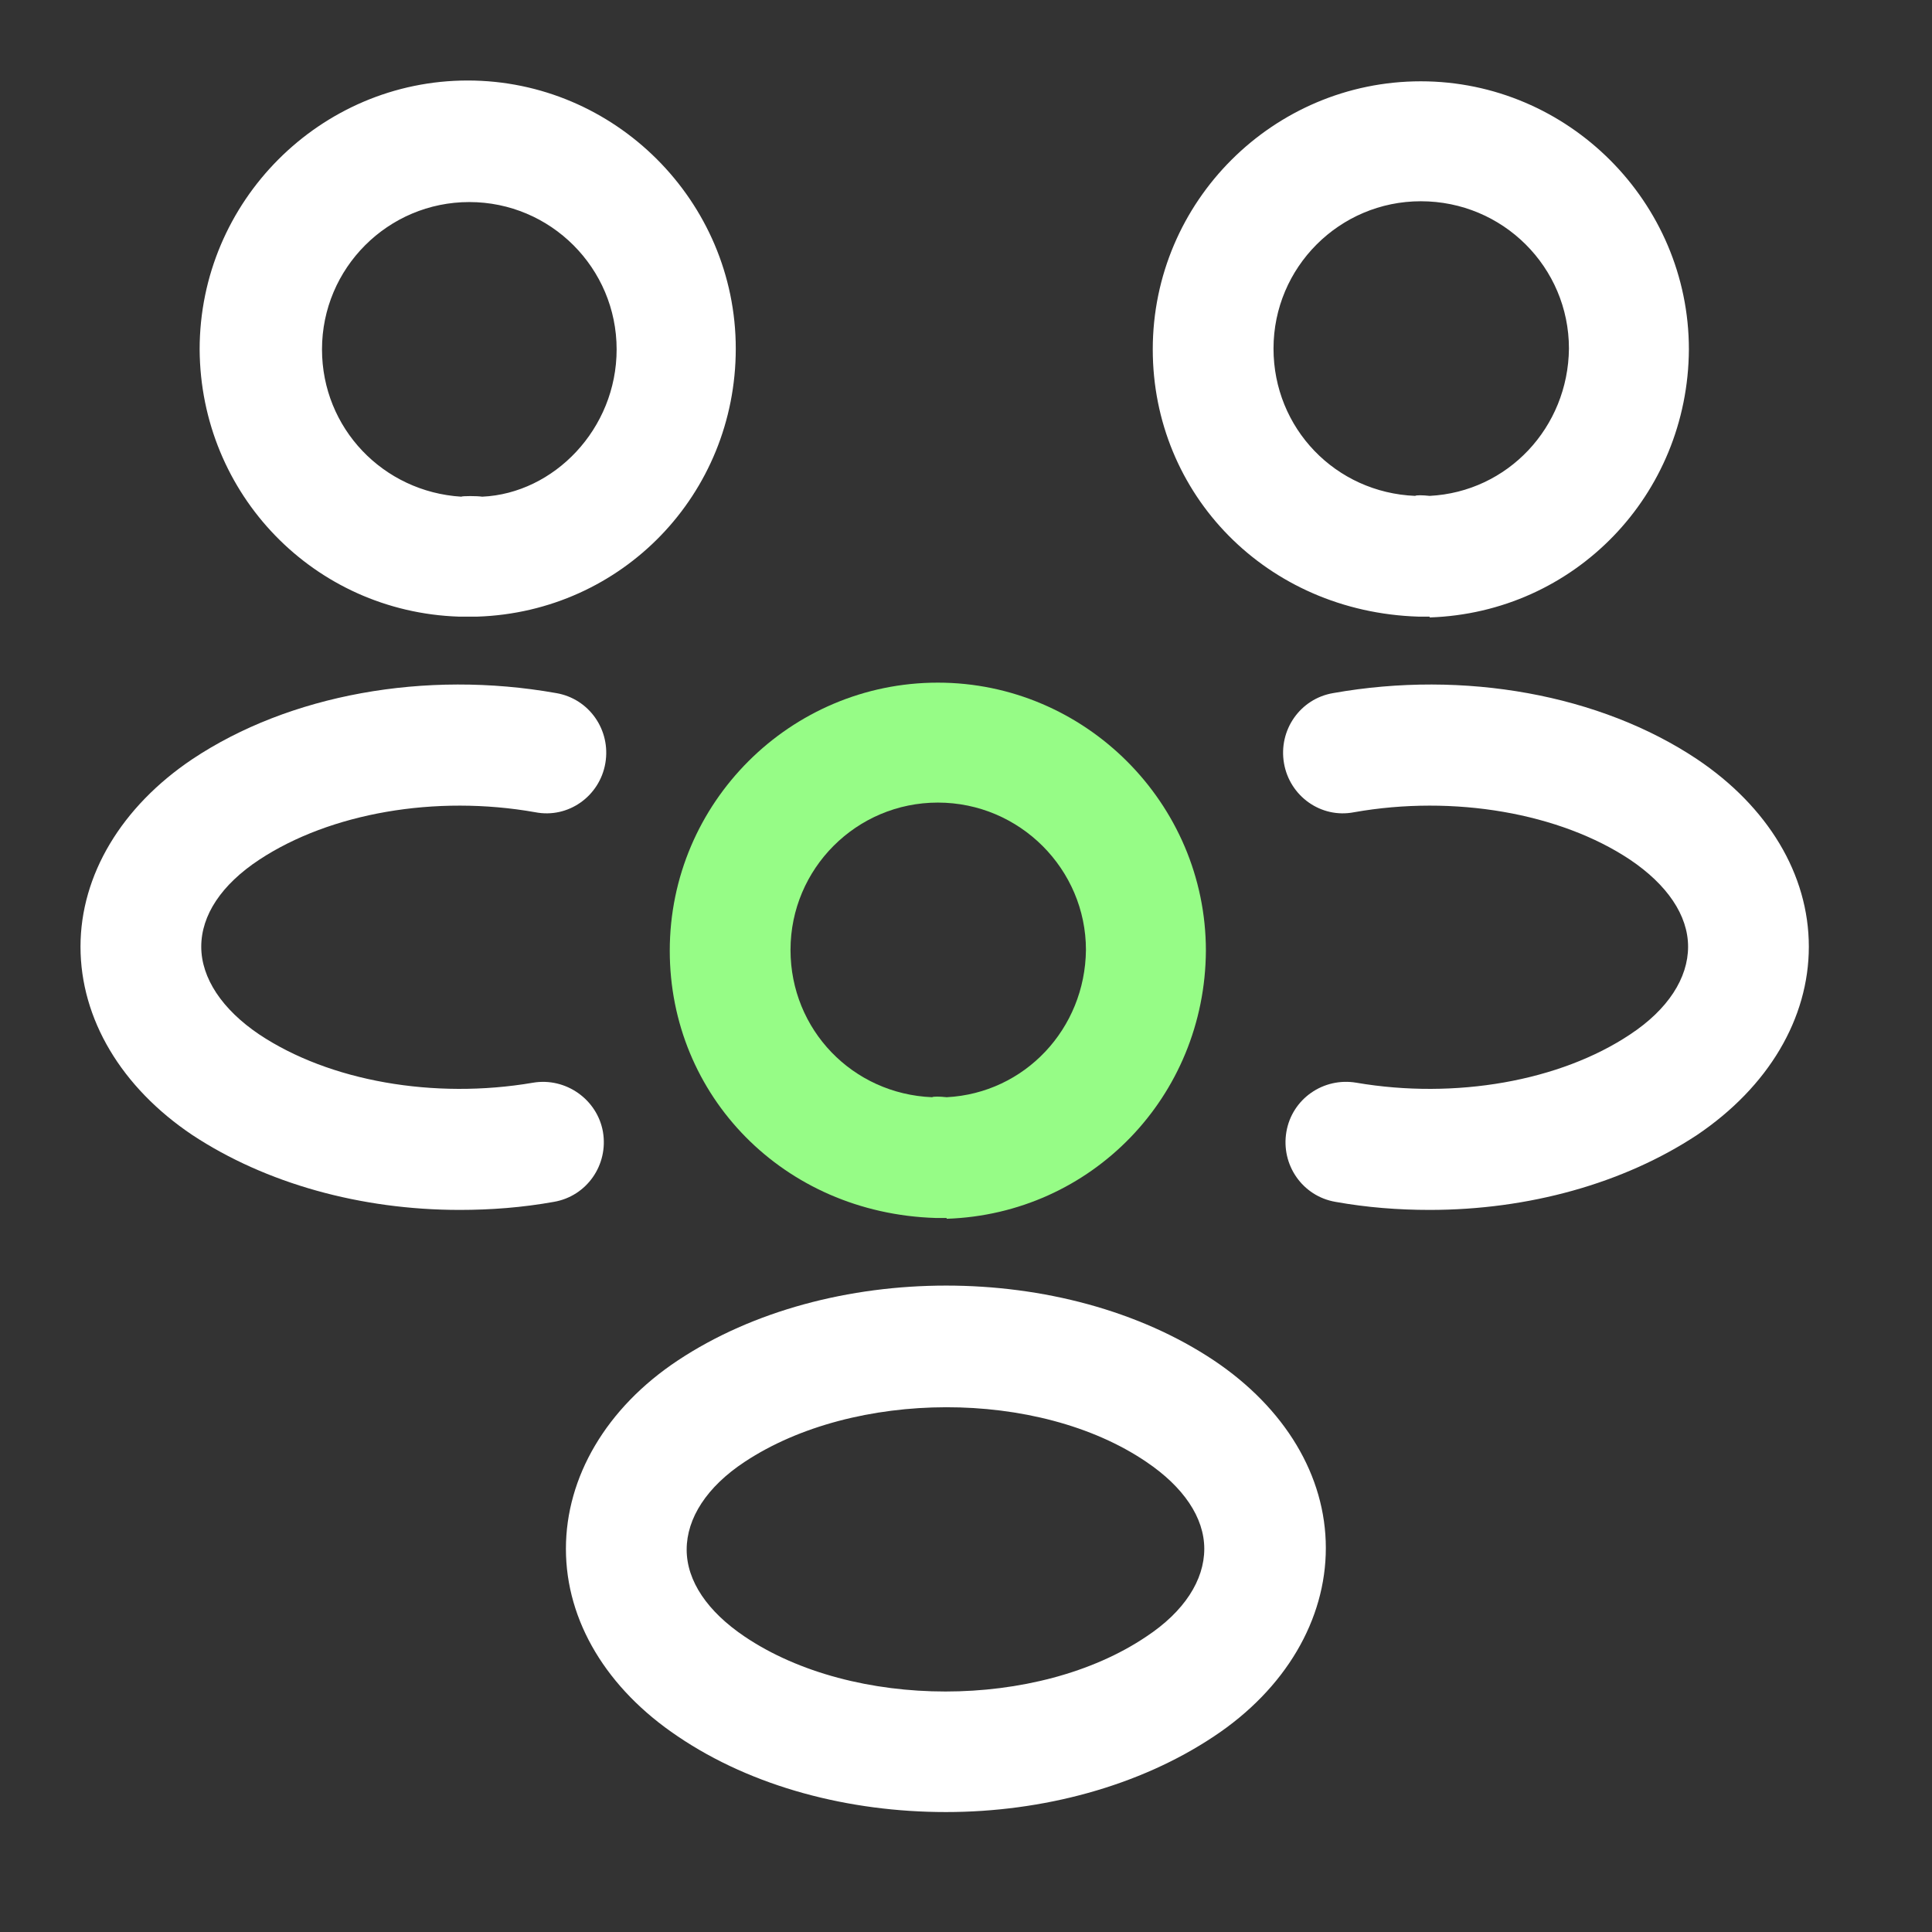 <?xml version="1.0" encoding="UTF-8"?> <svg xmlns="http://www.w3.org/2000/svg" xmlns:xlink="http://www.w3.org/1999/xlink" width="24px" height="24px" viewBox="0 0 24 24" version="1.1"><rect x="0" y="0" width="24" height="24" fill="#333333" stroke="none"/><title>ico/team</title><g id="ico/team" stroke="none" stroke-width="1" fill="none" fill-rule="evenodd"><path d="M17.75,7.66 C17.72,7.66 17.7,7.66 17.67,7.66 L17.62,7.66 C15.73,7.6 14.32,6.14 14.32,4.34 C14.32,2.5 15.82,1.01 17.65,1.01 C19.48,1.01 20.98,2.51 20.98,4.34 C20.97,6.15 19.56,7.61 17.76,7.67 C17.76,7.66 17.76,7.66 17.75,7.66 Z M17.65,2.5 C16.64,2.5 15.82,3.32 15.82,4.33 C15.82,5.32 16.59,6.12 17.58,6.16 C17.59,6.15 17.67,6.15 17.76,6.16 C18.73,6.11 19.48,5.31 19.49,4.33 C19.49,3.32 18.67,2.5 17.65,2.5 Z M17.76,15.03 C17.37,15.03 16.98,15 16.59,14.93 C16.18,14.86 15.91,14.47 15.98,14.06 C16.05,13.65 16.44,13.38 16.85,13.45 C18.08,13.66 19.38,13.43 20.25,12.85 C20.72,12.54 20.97,12.15 20.97,11.76 C20.97,11.37 20.71,10.99 20.25,10.68 C19.38,10.1 18.06,9.87 16.82,10.09 C16.41,10.17 16.02,9.89 15.95,9.48 C15.88,9.07 16.15,8.68 16.56,8.61 C18.19,8.32 19.88,8.63 21.08,9.43 C21.96,10.02 22.47,10.86 22.47,11.76 C22.47,12.65 21.97,13.5 21.08,14.1 C20.17,14.7 18.99,15.03 17.76,15.03 Z M5.7,7.66 C3.9,7.6 2.49,6.14 2.48,4.34 C2.48,2.5 3.98,1 5.81,1 C7.64,1 9.14,2.5 9.14,4.33 C9.14,6.14 7.73,7.6 5.93,7.66 C5.777,7.66 5.7,7.66 5.7,7.66 Z M5.99,6.17 C6.88,6.13 7.66,5.33 7.66,4.34 C7.66,3.33 6.84,2.51 5.83,2.51 C4.82,2.51 4,3.33 4,4.34 C4,5.32 4.76,6.11 5.73,6.17 C5.74,6.16 5.93,6.16 5.99,6.17 Z M5.71,15.03 C4.48,15.03 3.3,14.7 2.39,14.1 C1.51,13.51 1,12.66 1,11.76 C1,10.87 1.51,10.02 2.39,9.43 C3.59,8.63 5.28,8.32 6.91,8.61 C7.32,8.68 7.59,9.07 7.52,9.48 C7.45,9.89 7.06,10.17 6.65,10.09 C5.41,9.87 4.1,10.1 3.22,10.68 C2.75,10.99 2.5,11.37 2.5,11.76 C2.5,12.15 2.76,12.54 3.22,12.85 C4.09,13.43 5.39,13.66 6.62,13.45 C7.03,13.38 7.42,13.66 7.49,14.06 C7.56,14.47 7.29,14.86 6.88,14.93 C6.49,15 6.1,15.03 5.71,15.03 Z M11.75,22.51 C10.55,22.51 9.35,22.2 8.42,21.57 C7.54,20.98 7.03,20.14 7.03,19.24 C7.03,18.35 7.53,17.49 8.42,16.9 C10.29,15.66 13.22,15.66 15.08,16.9 C15.96,17.49 16.47,18.33 16.47,19.23 C16.47,20.12 15.97,20.98 15.08,21.57 C14.15,22.19 12.95,22.51 11.75,22.51 Z M9.25,18.16 C8.78,18.47 8.53,18.86 8.53,19.25 C8.53,19.64 8.79,20.02 9.25,20.33 C10.6,21.24 12.89,21.24 14.24,20.33 C14.71,20.02 14.96,19.63 14.96,19.24 C14.96,18.85 14.7,18.47 14.24,18.16 C12.9,17.25 10.61,17.26 9.25,18.16 Z" id="Combined-Shape" fill="#FFFFFF"></path><path d="M11.75,15.13 C11.72,15.13 11.7,15.13 11.67,15.13 L11.62,15.13 C9.73,15.07 8.32,13.61 8.32,11.81 C8.32,9.97 9.82,8.48 11.65,8.48 C13.48,8.48 14.98,9.98 14.98,11.81 C14.97,13.62 13.56,15.08 11.76,15.14 C11.76,15.13 11.76,15.13 11.75,15.13 Z M11.65,9.97 C10.64,9.97 9.82,10.79 9.82,11.8 C9.82,12.79 10.59,13.59 11.58,13.63 C11.59,13.62 11.67,13.62 11.76,13.63 C12.73,13.58 13.48,12.78 13.49,11.8 C13.49,10.8 12.67,9.97 11.65,9.97 Z" id="Shape" fill="#96FC86"></path></g></svg> 